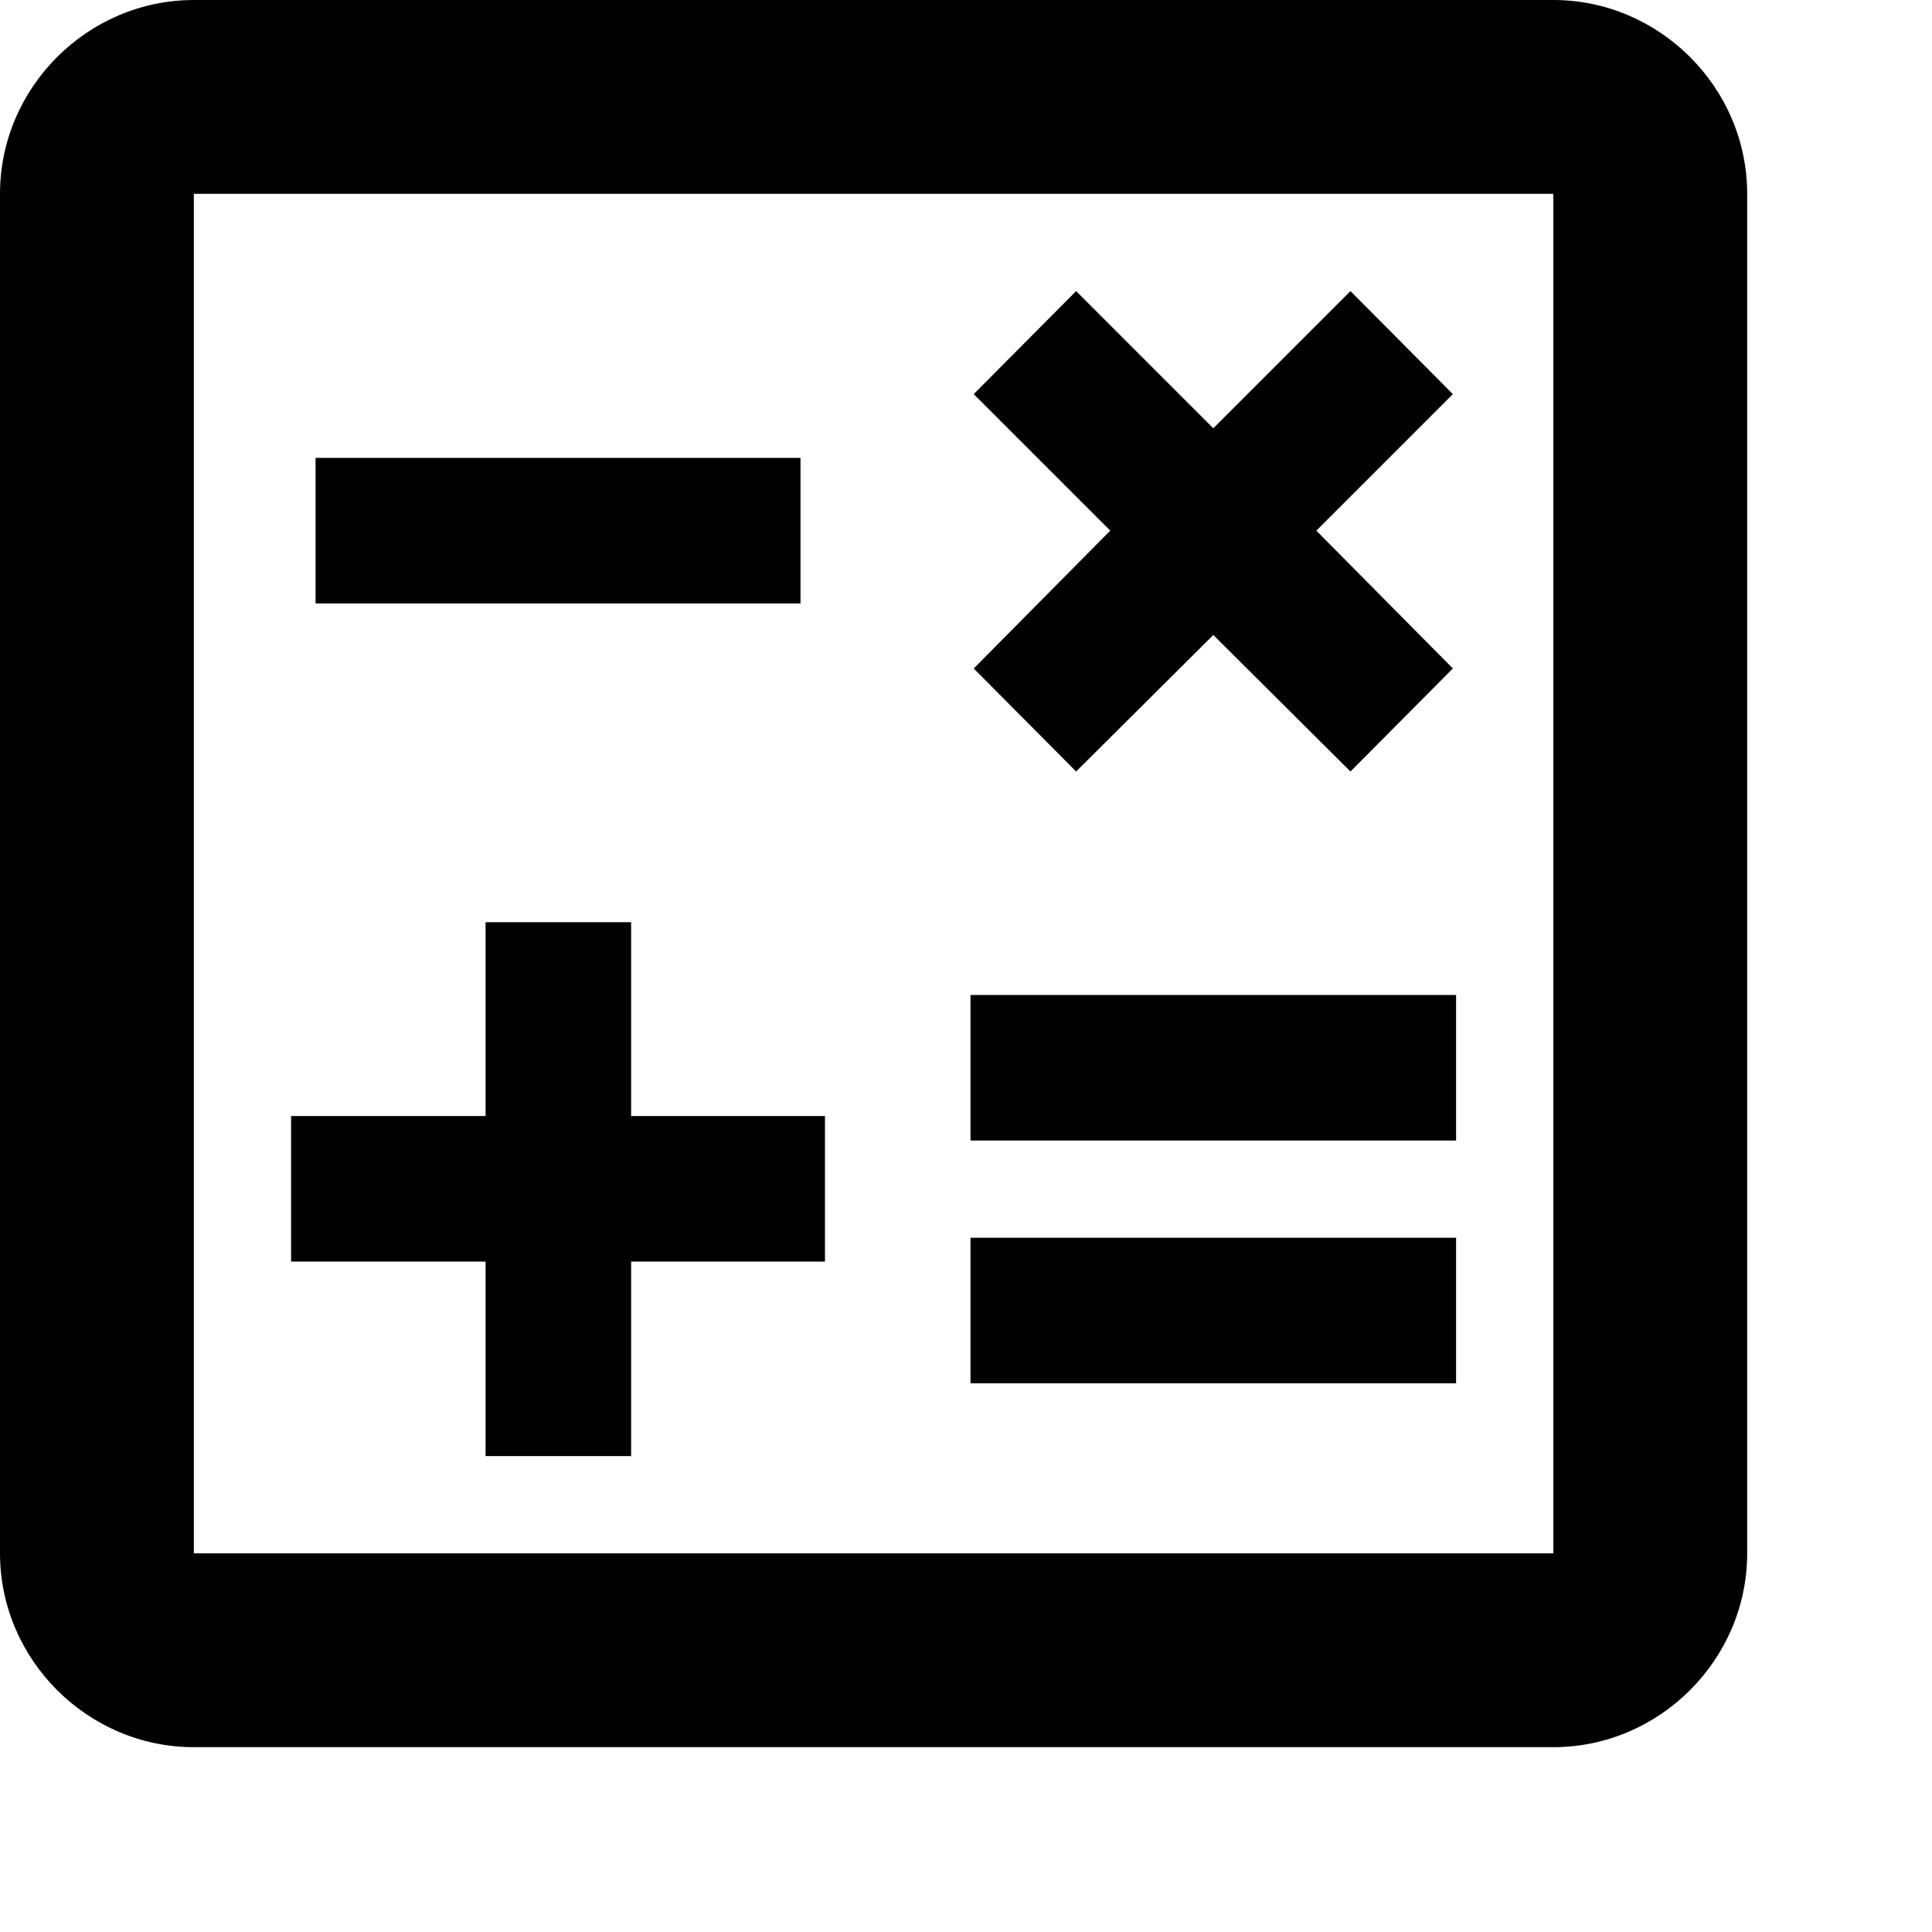 <?xml version="1.0" encoding="utf-8"?>
<svg xmlns="http://www.w3.org/2000/svg" fill="none" height="100%" overflow="visible" preserveAspectRatio="none" style="display: block;" viewBox="0 0 3 3" width="100%">
<g id="Group">
<g id="Group_2">
<path d="M2.412 0H0.301C0.136 0 0 0.136 0 0.301V2.412C0 2.577 0.136 2.713 0.301 2.713H2.412C2.577 2.713 2.713 2.577 2.713 2.412V0.301C2.713 0.136 2.577 0 2.412 0ZM2.412 2.412H0.301V0.301H2.412V2.412Z" fill="black" id="Vector"/>
<path d="M1.243 0.711H0.49V0.937H1.243V0.711Z" fill="black" id="Vector_2"/>
<path d="M2.261 1.922H1.507V2.148H2.261V1.922Z" fill="black" id="Vector_3"/>
<path d="M2.261 1.545H1.507V1.771H2.261V1.545Z" fill="black" id="Vector_4"/>
<path d="M0.754 2.261H0.98V1.959H1.281V1.733H0.98V1.432H0.754V1.733H0.452V1.959H0.754V2.261Z" fill="black" id="Vector_5"/>
<path d="M1.671 1.198L1.884 0.986L2.097 1.198L2.256 1.038L2.044 0.824L2.256 0.612L2.097 0.452L1.884 0.665L1.671 0.452L1.512 0.612L1.724 0.824L1.512 1.038L1.671 1.198Z" fill="black" id="Vector_6"/>
</g>
</g>
</svg>